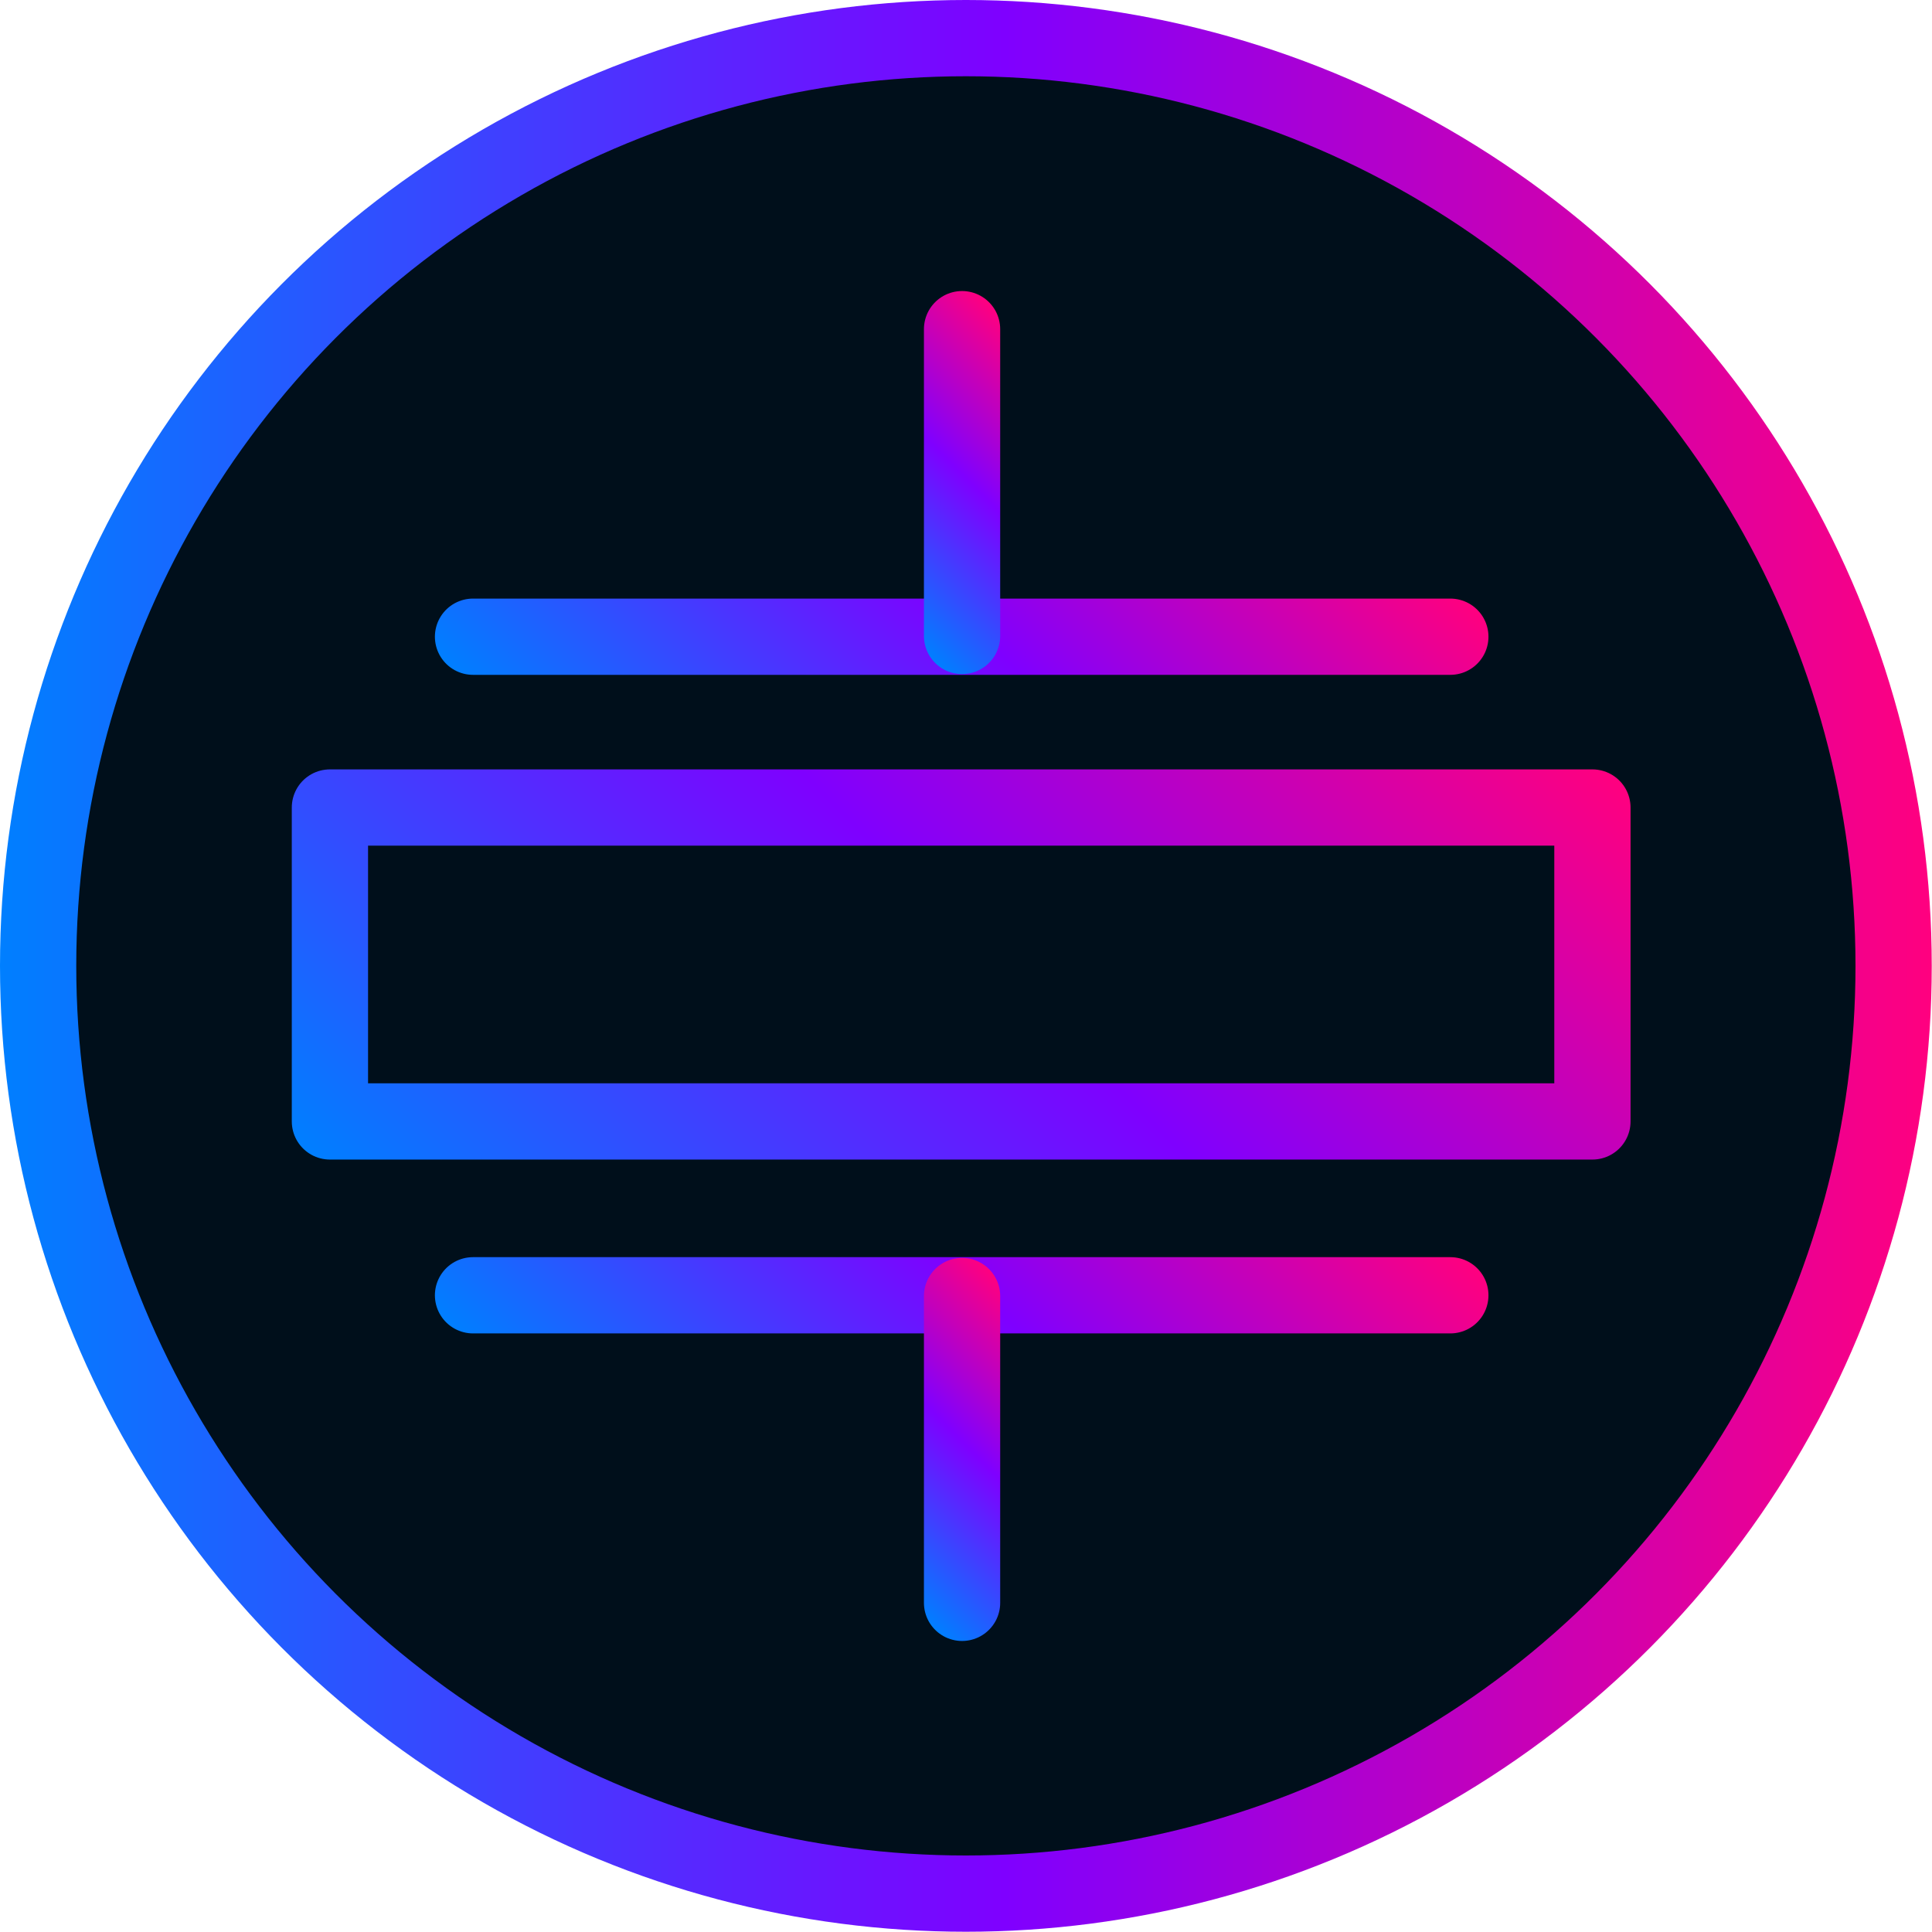 <?xml version="1.0" encoding="UTF-8"?><svg id="Layer_2" xmlns="http://www.w3.org/2000/svg" xmlns:xlink="http://www.w3.org/1999/xlink" viewBox="0 0 76.01 76.01"><defs><style>.cls-1{stroke:url(#New_Gradient_Swatch_6-3);}.cls-1,.cls-2,.cls-3,.cls-4,.cls-5{fill:none;stroke-linecap:round;stroke-linejoin:round;}.cls-1,.cls-2,.cls-3,.cls-4,.cls-5,.cls-6{stroke-width:3px;}.cls-2{stroke:url(#New_Gradient_Swatch_6-5);}.cls-3{stroke:url(#New_Gradient_Swatch_6-2);}.cls-4{stroke:url(#New_Gradient_Swatch_6-6);}.cls-5{stroke:url(#New_Gradient_Swatch_6-4);}.cls-6{fill:#000f1b;stroke:url(#New_Gradient_Swatch_6);stroke-miterlimit:10;}</style><linearGradient id="New_Gradient_Swatch_6" x1="0" y1="38" x2="76.01" y2="38" gradientUnits="userSpaceOnUse"><stop offset="0" stop-color="#007fff"/><stop offset=".52" stop-color="#7f00ff"/><stop offset="1" stop-color="#ff007f"/></linearGradient><linearGradient id="New_Gradient_Swatch_6-2" x1="21.24" y1="54.51" x2="54.38" y2="21.38" xlink:href="#New_Gradient_Swatch_6"/><linearGradient id="New_Gradient_Swatch_6-3" x1="27.17" y1="35.72" x2="48.51" y2="14.38" xlink:href="#New_Gradient_Swatch_6"/><linearGradient id="New_Gradient_Swatch_6-4" x1="27.17" y1="61.63" x2="48.51" y2="40.29" xlink:href="#New_Gradient_Swatch_6"/><linearGradient id="New_Gradient_Swatch_6-5" x1="33.77" y1="23.06" x2="41.93" y2="14.91" xlink:href="#New_Gradient_Swatch_6"/><linearGradient id="New_Gradient_Swatch_6-6" x1="33.77" y1="61.1" x2="41.93" y2="52.95" xlink:href="#New_Gradient_Swatch_6"/></defs><g id="ART"><g><circle class="cls-6" cx="38" cy="38" r="36.5"/><path class="cls-3" d="M62.64,44.12H12.98v-12.35H62.65v12.35Z"/><path class="cls-1" d="M18.61,25.05H57.06"/><path class="cls-5" d="M18.61,50.96H57.06"/><path class="cls-2" d="M37.85,25.02V12.95"/><path class="cls-4" d="M37.85,50.99v12.07"/></g></g></svg>